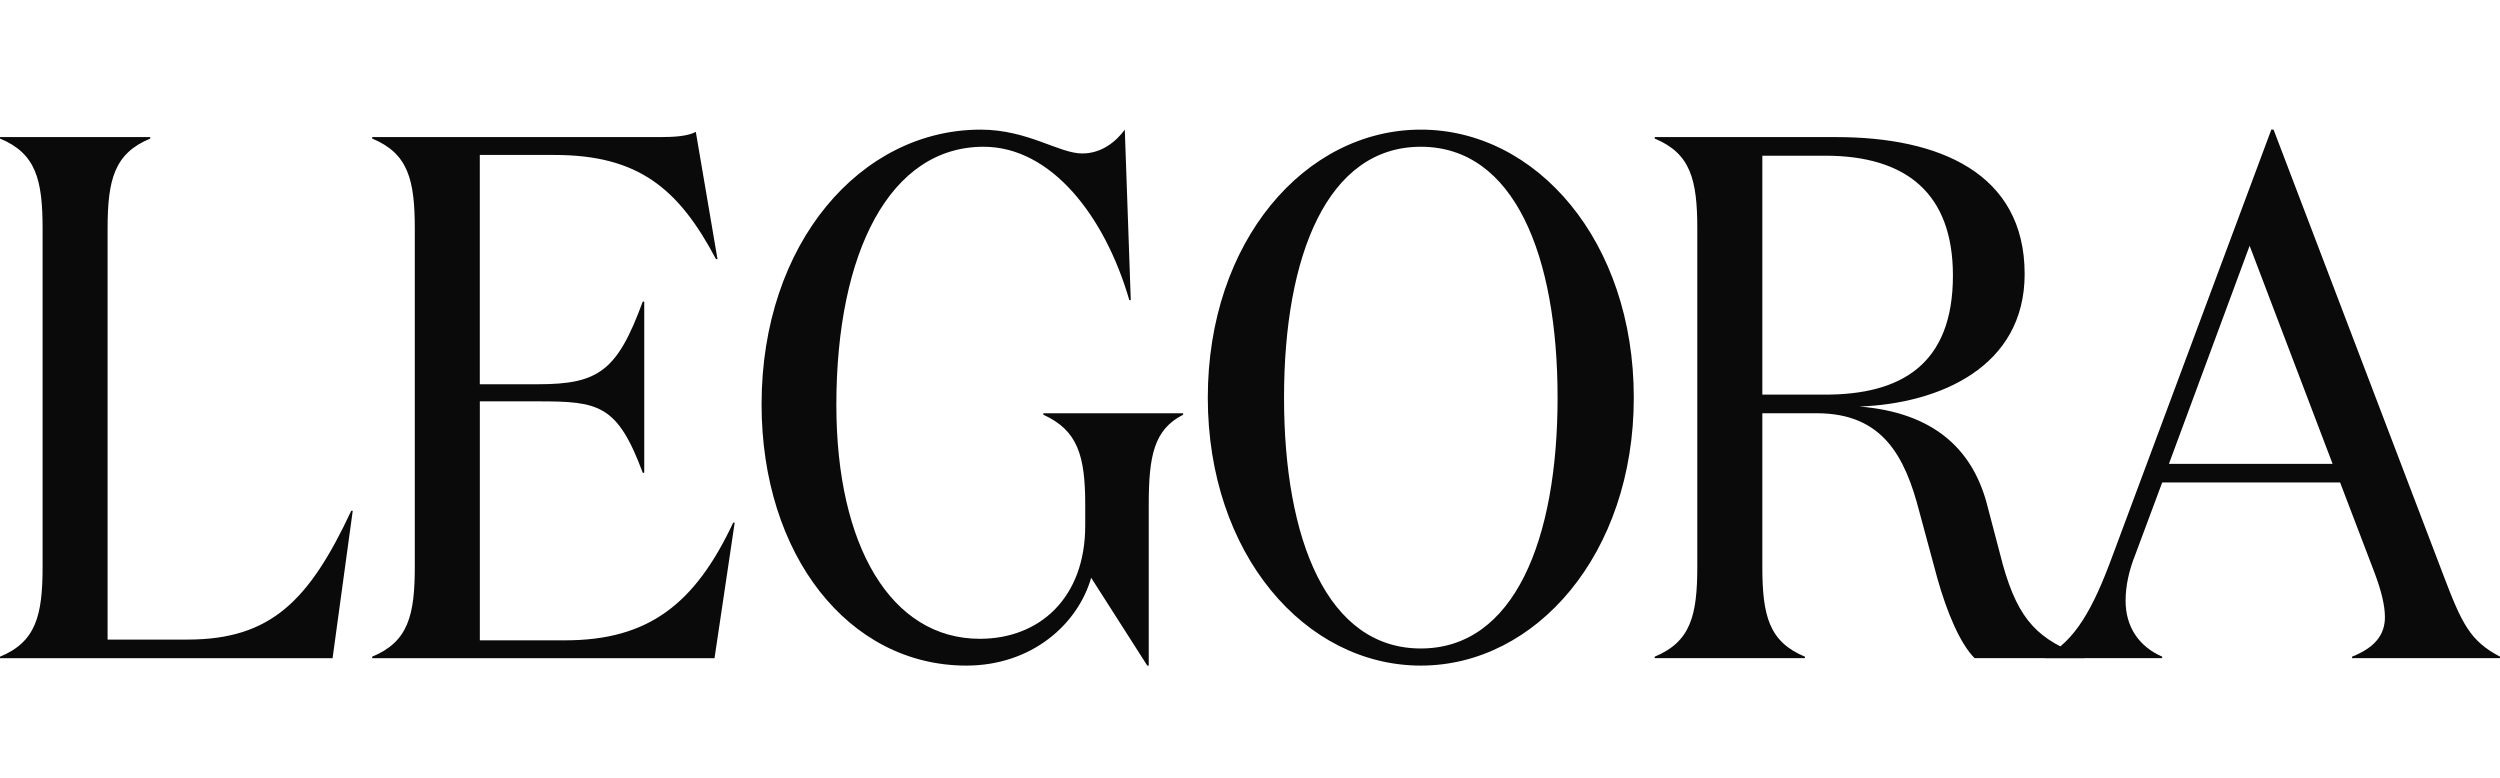 <svg width="135" height="42" viewBox="0 0 135 42" fill="none" xmlns="http://www.w3.org/2000/svg">
<g clip-path="url(#clip0_6238_57191)">
<path d="M8.113 7.403V7.482C6.174 8.288 5.81 9.696 5.81 12.348V34.537H10.129C14.649 34.537 16.707 32.407 18.968 27.582H19.048L17.959 35.541H0V35.462C1.938 34.658 2.3 33.25 2.3 30.598V12.347C2.3 9.694 1.938 8.287 0 7.482V7.403H8.113ZM35.677 7.402C36.364 7.402 37.13 7.362 37.574 7.121L38.745 13.994H38.664C36.646 10.175 34.465 8.368 29.946 8.368H25.909V20.749H29.059C32.328 20.749 33.337 20.025 34.708 16.287H34.789V25.532H34.71C33.336 21.834 32.327 21.673 29.058 21.673H25.911V34.578H30.511C35.031 34.578 37.534 32.607 39.592 28.225H39.673L38.584 35.541H20.098V35.461C22.035 34.657 22.399 33.25 22.399 30.597V12.347C22.399 9.693 22.035 8.287 20.098 7.482V7.403L35.677 7.402ZM45.163 21.873C45.163 29.471 48.109 34.495 52.911 34.495C56.14 34.495 58.602 32.284 58.602 28.385V27.259C58.602 24.607 58.198 23.24 56.341 22.395V22.316H63.889V22.395C62.314 23.199 62.032 24.607 62.032 27.259V35.942H61.953L58.923 31.199C58.197 33.73 55.694 35.942 52.184 35.942C45.806 35.942 41.125 29.952 41.125 21.834C41.125 13.111 46.493 7 52.95 7C55.493 7 57.188 8.287 58.439 8.287C59.528 8.287 60.296 7.604 60.739 7L61.062 16.206H60.983C59.651 11.623 56.744 7.925 53.113 7.925C48.068 7.925 45.163 13.594 45.163 21.873ZM76.725 35.942C70.469 35.942 65.221 29.913 65.221 21.471C65.221 13.031 70.469 7 76.724 7C82.98 7 88.225 13.031 88.225 21.471C88.225 29.913 82.94 35.942 76.725 35.942ZM76.725 7.925C71.678 7.925 69.338 13.794 69.338 21.471C69.338 29.149 71.678 35.018 76.724 35.018C81.769 35.018 84.109 29.149 84.109 21.471C84.109 13.794 81.77 7.925 76.725 7.925ZM99.162 7.403C104.69 7.403 109.331 9.332 109.331 14.798C109.331 19.823 104.731 21.793 100.412 21.953C104.367 22.275 106.466 24.205 107.273 27.139L108.16 30.516C109.009 33.531 110.099 34.576 112.561 35.459V35.54H106.628C105.86 34.775 105.135 33.088 104.609 31.199L103.642 27.622C102.874 24.646 101.663 22.316 98.112 22.316H95.166V30.597C95.166 33.249 95.528 34.657 97.466 35.461V35.54H89.353V35.461C91.29 34.657 91.654 33.249 91.654 30.597V12.347C91.654 9.694 91.29 8.287 89.354 7.482V7.403H99.162ZM95.164 21.31H98.555C102.592 21.31 105.458 19.743 105.458 14.879C105.458 10.458 102.956 8.408 98.555 8.408H95.166V21.311L95.164 21.31Z" fill="#0A0A0A"/>
<path d="M116.758 35.54H110.422V35.461C112.076 34.616 113.045 32.806 114.054 30.073L122.651 7H122.773L131.935 31.038C132.943 33.691 133.388 34.616 135.001 35.459V35.54H127.011V35.461C128.222 34.977 128.786 34.294 128.786 33.329C128.786 32.686 128.585 31.882 128.221 30.917L126.365 26.053H116.759L115.306 29.952C114.984 30.756 114.782 31.6 114.782 32.445C114.782 33.812 115.467 34.897 116.759 35.459L116.758 35.54ZM117.122 25.049H125.96L121.48 13.272L117.122 25.049Z" fill="#0A0A0A"/>
</g>
<defs>
<clipPath id="clip0_6238_57191">
<rect width="135" height="42" fill="white"/>
</clipPath>
</defs>
</svg>
